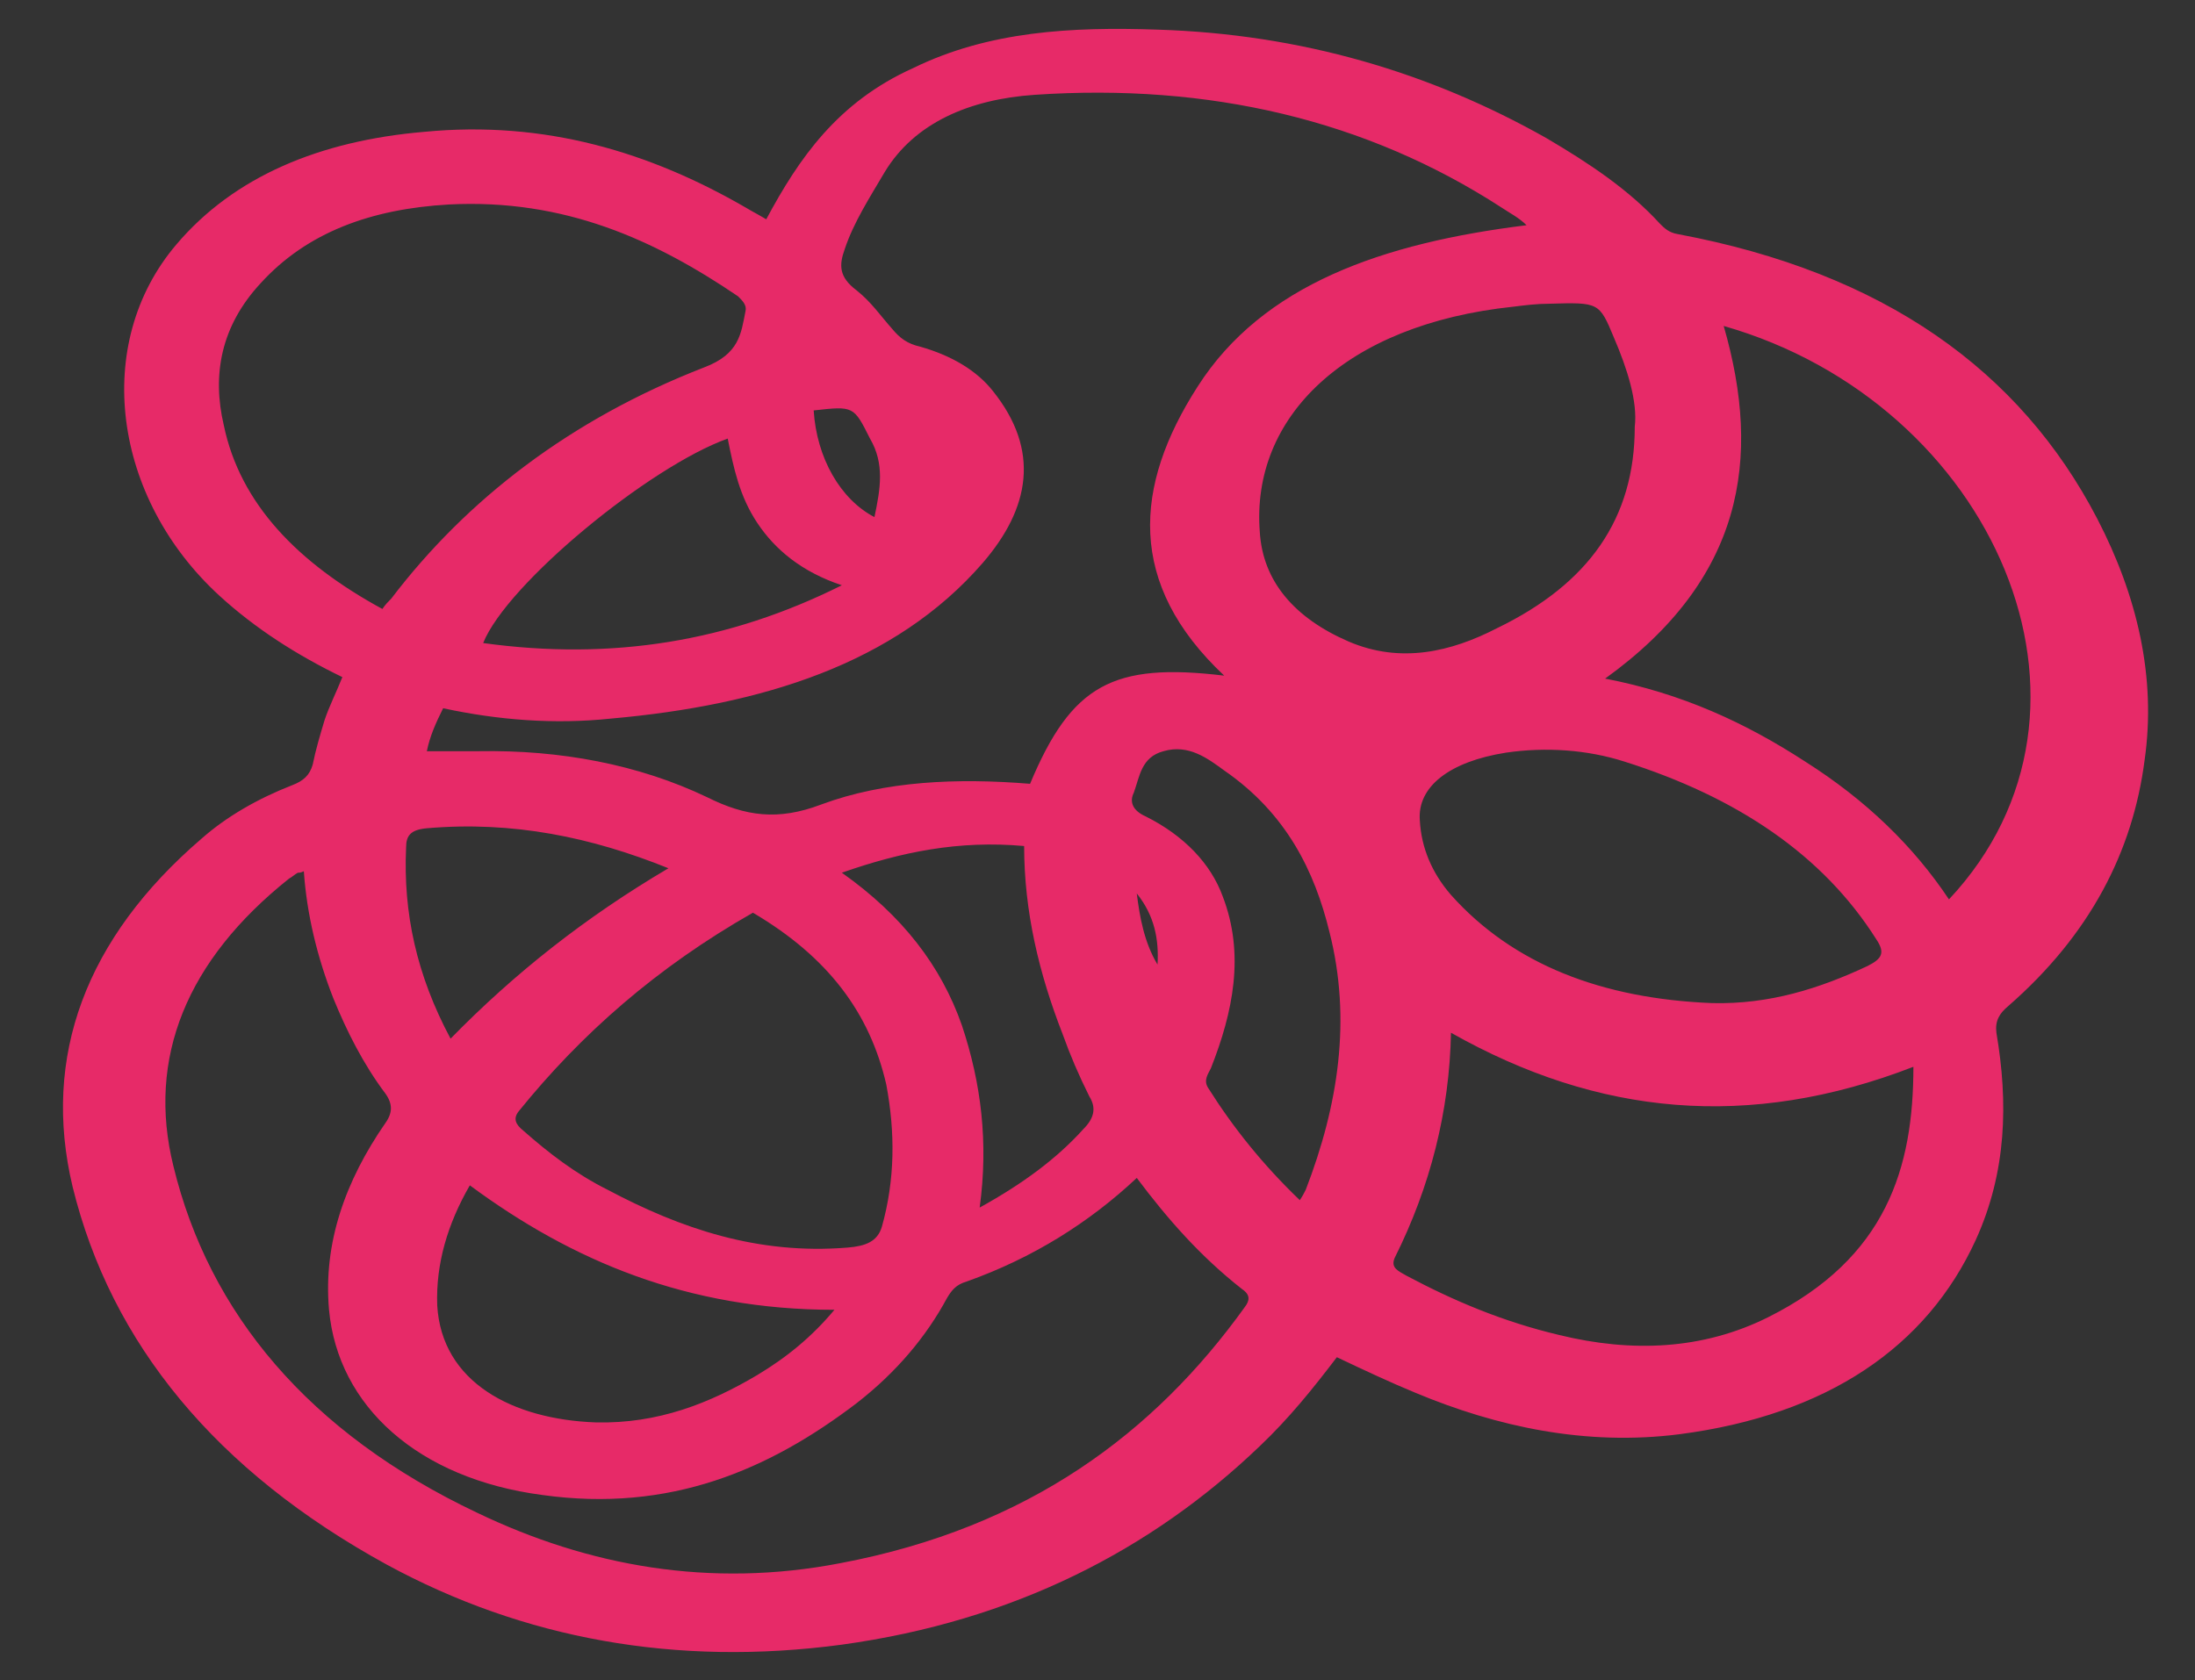 <?xml version="1.0" encoding="utf-8"?>
<!-- Generator: Adobe Illustrator 26.3.1, SVG Export Plug-In . SVG Version: 6.00 Build 0)  -->
<svg version="1.1" id="Capa_1" xmlns="http://www.w3.org/2000/svg" xmlns:xlink="http://www.w3.org/1999/xlink" x="0px" y="0px"
	 viewBox="0 0 148.1 113.4" style="enable-background:new 0 0 148.1 113.4;" xml:space="preserve">
<rect x="0" y="0" width="148.1" height="113.4" fill="#333333" stroke="none"/>
<style type="text/css">
	.st0{fill:url(#SVGID_1_);}
	.st1{fill:#FBFBEF;}
	.st2{fill:#E72A68;}
</style>
<linearGradient id="SVGID_1_" gradientUnits="userSpaceOnUse" x1="446.037" y1="206.483" x2="348.386" y2="306.037" gradientTransform="matrix(1.332 0.707 -1.332 0.707 -66.856 -540.872)">
	<stop  offset="0" style="stop-color:#7DC8C5;stop-opacity:0"/>
	<stop  offset="0.984" style="stop-color:#00A6AB"/>
</linearGradient>
<path class="st0" d="M22.5-65.6c-18.8,0-28.2-5.7-28.2-12.7c0-7,9.5-12.7,28.2-12.7c18.8,0,232.7,12.7,232.7,12.7
	S41.3-65.6,22.5-65.6z"/>
<path class="st1" d="M8.7-213.3c0.2-2.3-0.3-4.6,0.3-6.9c0.8-3.5,3.6-4.7,6.9-3.4c8.7,3.5,17.1,7.8,26,10.9c3.1,1.1,6,2.7,9,4.2
	c6,3.1,12.2,5.8,18.7,7.8c5,1.5,9.3,4.2,13.6,6.8c2,1.2,2.3,3.5,0.6,5.2c-10.7,11.2-21.3,22.4-33.1,32.5c-9.1,7.8-18.9,15-27.2,23.7
	c-1.4,1.5-3,2.7-4.8,3.7c-2.8,1.6-4.8,0.4-5-2.8c-0.9-10.1-1.3-20.3-1.9-30.4c-0.4-7.2-0.7-14.4-1.1-21.6
	c-0.4-5.9-1.1-11.7-1.5-17.6C9-205.2,8.5-209.2,8.7-213.3z"/>
<path class="st2" d="M51.7,14.8c2.2-4.1,4.8-7.9,9.9-10.2C66.7,2.1,72.3,1.8,78.1,2c9.7,0.3,18.4,2.9,26.2,7.3
	c2.9,1.7,5.6,3.5,7.7,5.8c0.3,0.3,0.6,0.6,1.2,0.7c13.9,2.6,23.1,9.2,28.3,19.2c2.7,5.2,4,10.7,3.2,16.3c-0.8,6.2-3.7,11.8-9.2,16.6
	c-0.6,0.5-0.9,1-0.8,1.8c0.8,4.7,0.7,9.4-1.4,14c-3.3,7.2-10,11.8-20,13.1c-6.3,0.8-12.3-0.5-17.8-2.8c-1.7-0.7-3.4-1.5-5.3-2.4
	c-1.6,2.1-3.2,4.1-5.2,6c-7.3,7-16.6,11.8-28.2,13.4c-11.2,1.5-21.5-0.4-30.7-5.4C14.6,99.3,7.5,90.7,4.9,80.1
	c-2.1-8.8,0.9-16.8,8.7-23.5c1.7-1.5,3.8-2.7,6.1-3.6c0.8-0.3,1.2-0.7,1.4-1.4c0.2-1,0.5-2,0.8-3c0.3-0.9,0.8-1.9,1.2-2.9
	c-3.1-1.5-5.9-3.3-8.3-5.5c-7.2-6.6-8.6-17-2.9-23.7c3.9-4.6,9.7-7,16.7-7.6c8.2-0.8,15.3,1.4,21.7,5.1
	C50.8,14.3,51.2,14.5,51.7,14.8z M69.5,52.9c2.8-6.7,5.6-8.2,13.1-7.3c-6.6-6.2-6.1-12.8-1.8-19.5c4.4-6.9,12.5-9.7,22.2-10.9
	c-0.5-0.5-1.1-0.8-1.7-1.2c-9.1-5.9-19.7-8.4-31.5-7.6c-4.4,0.3-8.1,1.9-10.1,5.2c-1,1.7-2.1,3.4-2.7,5.2c-0.4,1.1-0.4,1.9,0.8,2.8
	c1,0.8,1.6,1.7,2.4,2.6c0.5,0.6,1,1,1.9,1.2c2.1,0.6,3.8,1.6,4.9,3c3.2,4,2.5,7.9-0.7,11.6c-5.9,6.8-14.9,9.6-25.1,10.5
	c-3.8,0.4-7.6,0.1-11.3-0.7c-0.5,1-0.9,1.9-1.1,2.9c1.2,0,2.4,0,3.5,0c5.5-0.1,10.8,0.9,15.4,3.1c2.6,1.3,4.8,1.6,7.7,0.5
	C59.7,52.7,64.6,52.5,69.5,52.9z M76.7,79.5c-3.2,3-7,5.4-11.5,7c-0.7,0.2-1,0.6-1.3,1.1c-1.4,2.6-3.4,5-6.1,7.1
	c-5.9,4.5-12.6,7.4-21.2,6.2c-8.4-1.1-13.8-6-14.4-12.5c-0.4-4.5,1.1-8.7,3.8-12.6c0.5-0.7,0.5-1.3,0-2c-1.5-2-2.6-4.2-3.5-6.4
	c-1.1-2.8-1.8-5.7-2-8.6c-0.2,0.1-0.3,0.1-0.4,0.1c-0.2,0.1-0.4,0.3-0.6,0.4c-6.9,5.5-9.6,12.1-7.8,19.4c2.4,9.9,9.1,18,20.5,23.4
	c7.5,3.6,15.7,5.1,24.5,3.4c12.7-2.4,21.2-8.8,27.3-17.3c0.3-0.4,0.4-0.8-0.2-1.2C81,84.8,78.8,82.3,76.7,79.5z M25.8,41.1
	c0.2-0.3,0.4-0.5,0.6-0.7c5.1-6.7,12.1-12.1,21.1-15.6c2.4-0.9,2.5-2.3,2.8-3.8c0.1-0.4-0.2-0.7-0.5-1c-5.6-3.8-11.7-6.6-19.5-6.2
	c-5.3,0.3-9.6,1.9-12.7,5.3c-2.7,2.9-3.3,6.2-2.5,9.6C16.2,34,20.1,38,25.8,41.1z M131.5,60.7c12.1-12.9,3-33.5-15.2-38.7
	c2.6,9,1.3,17.1-8,23.8c5.2,1,9.5,3,13.5,5.6C125.9,54,129.1,57.1,131.5,60.7z M97.9,69.7c-0.1,5.3-1.4,10.4-3.8,15.2
	c-0.3,0.7,0.3,0.9,0.8,1.2c3.2,1.7,6.5,3.1,10.3,4c4.9,1.2,9.7,1,14.1-1.2c8-4,9.8-10.1,9.8-16.9C118,76.3,107.8,75.3,97.9,69.7z
	 M110.3,28.8c0.2-1.7-0.5-3.9-1.4-6c-1-2.4-1-2.4-4.4-2.3c-0.8,0-1.6,0.1-2.4,0.2C90.7,21.9,84.4,28.2,85,35.9
	c0.2,3.3,2.3,5.8,6,7.4c3.5,1.5,6.9,0.7,10-0.9C107.2,39.4,110.3,35,110.3,28.8z M50.8,61.6C44.3,65.3,39.2,69.8,35,75
	c-0.4,0.5-0.2,0.9,0.3,1.3c1.7,1.5,3.5,2.9,5.7,4c4.9,2.6,10.1,4.4,16.2,3.9c1.2-0.1,2-0.4,2.3-1.4c0.9-3.2,0.9-6.4,0.3-9.6
	C58.7,68.4,55.9,64.6,50.8,61.6z M115.5,67.7c3.9,0.1,7.3-1,10.5-2.5c1-0.5,1.2-0.9,0.6-1.8c-3.6-5.7-9.4-9.6-17-12
	c-2.5-0.8-5.3-1-8-0.6c-3.8,0.6-6,2.3-5.8,4.6c0.1,1.8,0.8,3.5,2.1,5C102.1,65.1,108.1,67.4,115.5,67.7z M31.7,80
	c-1.5,2.6-2.3,5.3-2.2,8.1c0.3,5.2,5.1,7.7,10.7,7.9c4.2,0.1,7.7-1.3,10.9-3.2c2-1.2,3.7-2.6,5.2-4.4C46.4,88.4,38.6,85.1,31.7,80z
	 M87.7,81c0.2-0.3,0.3-0.5,0.4-0.7c2.2-5.7,3.1-11.5,1.6-17.4c-1-4.1-2.9-8-7.1-10.9c-1.1-0.8-2.4-1.8-4.1-1.3
	c-1.5,0.4-1.6,1.7-2,2.8c-0.3,0.6-0.1,1.2,0.8,1.6c2.6,1.3,4.4,3.2,5.2,5.4c1.5,3.9,0.7,7.8-0.8,11.6c-0.2,0.4-0.5,0.8-0.2,1.3
	C83.2,76.1,85.2,78.6,87.7,81z M32.6,43.4c8.7,1.2,16.6-0.1,24.2-3.9c-2.7-0.9-4.5-2.4-5.7-4.2c-1.2-1.8-1.6-3.7-2-5.7
	C43.8,31.5,34.2,39.4,32.6,43.4z M56.8,58.9c4.1,2.9,6.7,6.3,8.1,10.3c1.3,3.9,1.8,7.9,1.2,12.3c2.9-1.6,5.2-3.3,7-5.3
	c0.7-0.7,0.9-1.4,0.4-2.2c-0.7-1.4-1.3-2.8-1.8-4.2c-1.6-4.1-2.6-8.3-2.6-12.7C64.7,56.7,60.8,57.5,56.8,58.9z M30.4,70.1
	c4.3-4.4,9.1-8.2,14.7-11.5c-5.2-2.1-10.5-3.2-16.3-2.7c-1.1,0.1-1.4,0.5-1.4,1.3C27.2,61.6,28.1,65.8,30.4,70.1z M54.9,27.7
	c0.2,3.2,1.8,6,4.1,7.2c0.4-1.9,0.7-3.6-0.3-5.3C57.6,27.4,57.6,27.4,54.9,27.7z M76.7,60.3c0.2,1.6,0.5,3.3,1.4,4.8
	C78.2,63.4,77.9,61.8,76.7,60.3z"/>
</svg>
